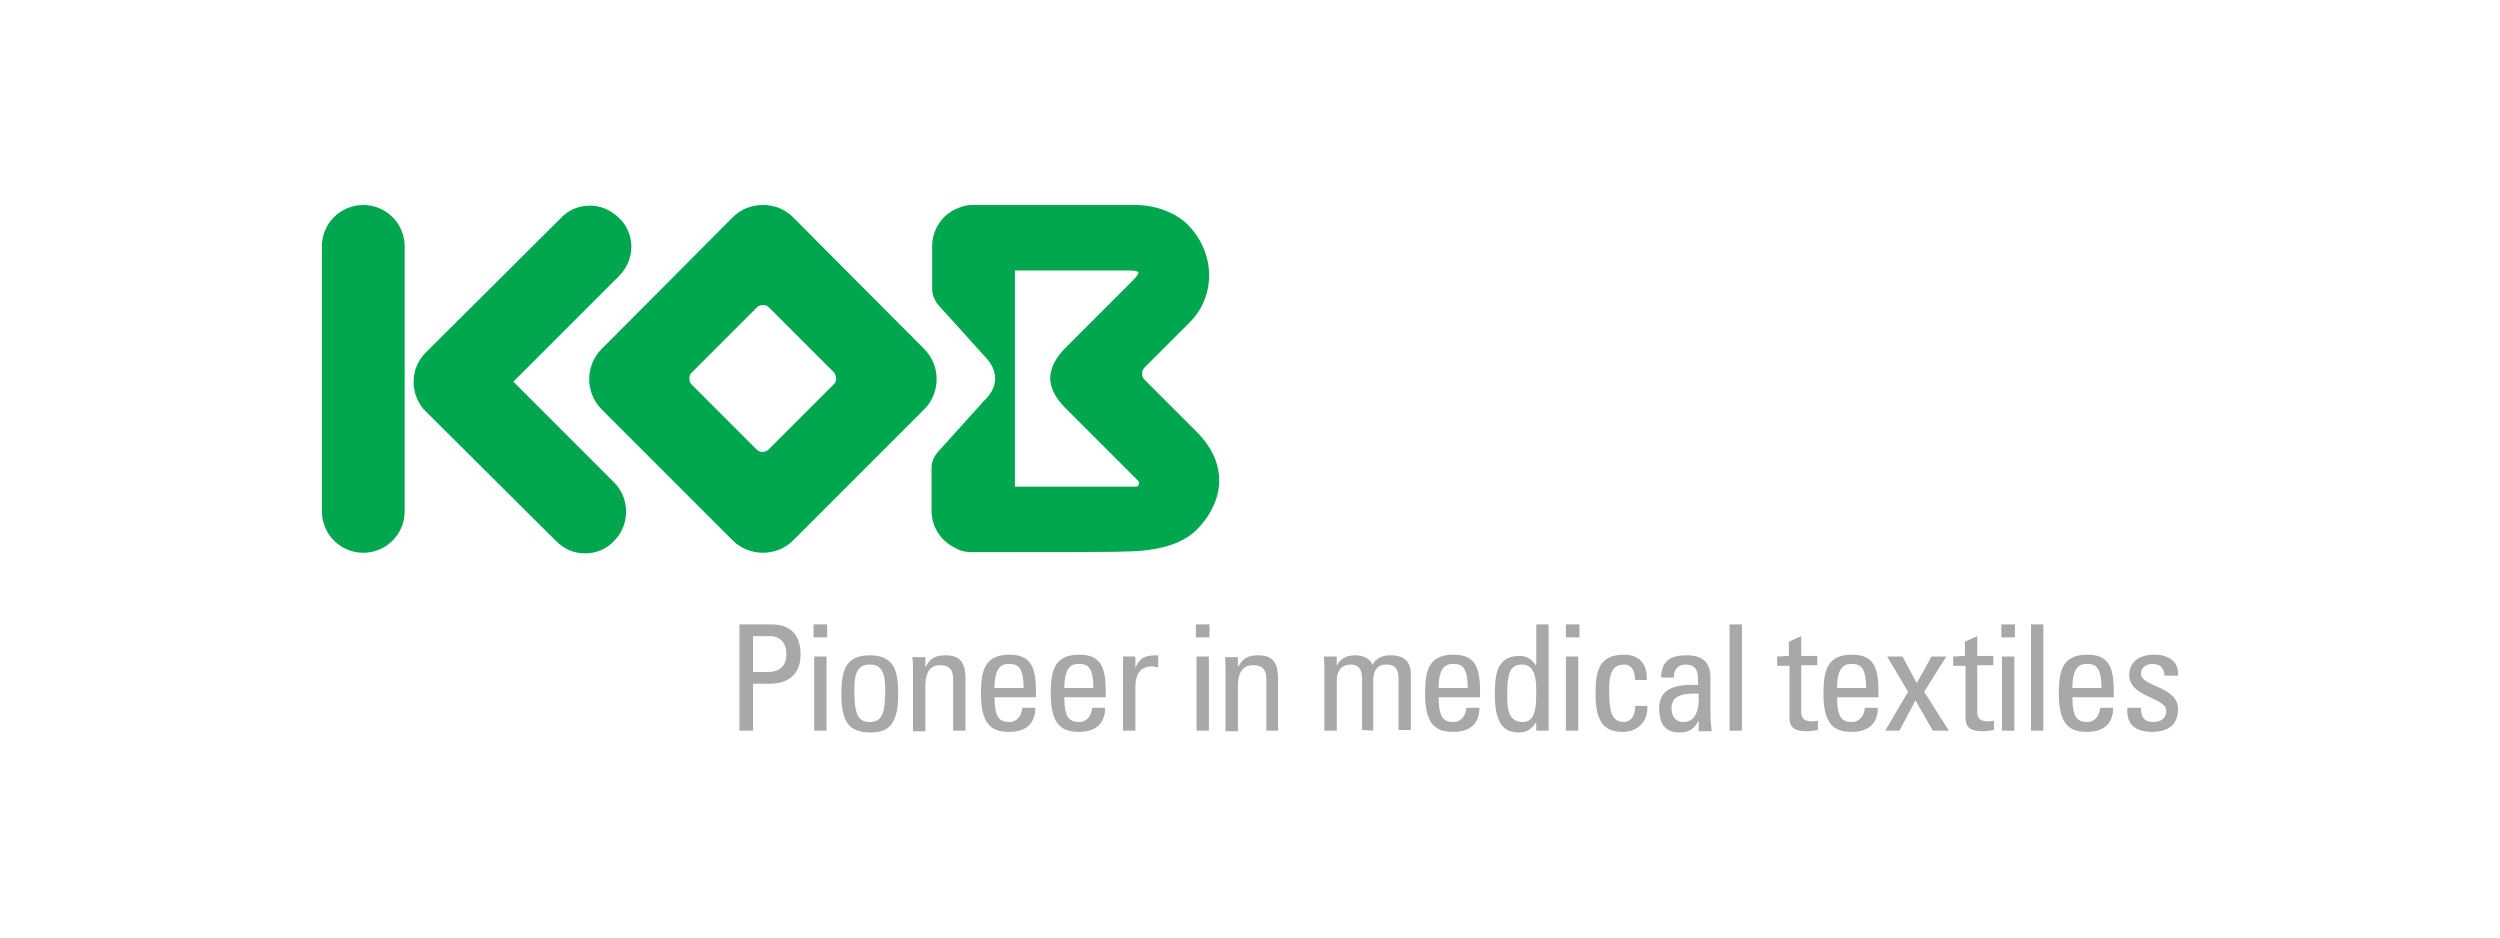 <?xml version="1.0" encoding="UTF-8"?>
<svg xmlns="http://www.w3.org/2000/svg" xmlns:xlink="http://www.w3.org/1999/xlink" version="1.1" x="0" y="0" width="400" height="150" viewBox="0, 0, 400, 150">
  <g id="Ebene_1">
    <g>
      <path d="M82.139,61.065 L99.039,44.165 C100.324,42.881 101.016,41.2 101.016,39.52 C101.016,37.741 100.324,36.061 99.039,34.875 C97.754,33.591 96.074,32.899 94.394,32.899 C92.615,32.899 90.935,33.591 89.749,34.875 L68.106,56.42 C65.635,58.891 65.536,62.844 67.809,65.512 L67.809,65.512 L88.959,86.563 C90.243,87.848 91.825,88.54 93.604,88.54 L93.604,88.54 C95.382,88.54 97.063,87.848 98.248,86.563 C100.818,83.993 100.818,79.744 98.248,77.174 L82.139,61.065 z" fill="#00A74F"></path>
      <path d="M58.124,32.8 C54.467,32.8 51.502,35.765 51.502,39.422 L51.502,81.819 C51.502,85.476 54.467,88.441 58.124,88.441 L58.124,88.441 C61.781,88.441 64.745,85.476 64.745,81.819 L64.745,39.422 C64.745,35.765 61.781,32.8 58.124,32.8 z" fill="#00A74F"></path>
      <path d="M191.444,69.07 L183.143,60.769 C182.846,60.472 182.747,60.176 182.747,59.78 C182.747,59.385 182.846,59.089 183.143,58.792 L190.357,51.578 C194.607,47.328 194.508,40.41 189.962,35.864 C188.578,34.48 185.515,32.8 181.66,32.8 C172.864,32.8 155.47,32.8 155.47,32.8 C154.68,32.8 153.988,32.998 153.296,33.294 C150.727,34.282 149.145,36.753 149.145,39.422 L149.145,46.241 C149.145,47.822 150.233,48.909 150.233,48.909 L157.546,57.013 C158.732,58.199 159.226,59.385 159.226,60.571 C159.226,61.757 158.633,63.042 157.447,64.129 L150.134,72.233 C150.134,72.233 149.047,73.32 149.047,74.802 L149.047,81.72 C149.047,84.29 150.529,86.563 152.802,87.65 C153.593,88.144 154.482,88.342 155.372,88.342 L155.372,88.342 C164.365,88.342 179.486,88.342 179.684,88.243 C185.218,88.243 189.072,87.057 191.345,84.883 C195.2,81.127 197.275,74.901 191.444,69.07 z M170.493,55.63 C168.911,57.211 168.121,58.792 168.022,60.373 C168.022,62.053 168.812,63.635 170.493,65.315 L182.154,76.977 C182.154,77.075 182.253,77.174 182.253,77.273 C182.253,77.57 182.056,77.866 181.759,77.866 L162.389,77.866 L162.389,43.276 L180.672,43.276 C182.056,43.276 182.154,43.572 182.154,43.572 C182.154,43.572 182.253,43.869 181.265,44.857 L170.493,55.63 z" fill="#00A74F"></path>
      <path d="M147.861,55.827 L126.909,34.777 C125.624,33.492 123.944,32.8 122.066,32.8 C120.189,32.8 118.508,33.492 117.224,34.777 L96.272,55.827 C93.604,58.496 93.604,62.844 96.272,65.512 L117.224,86.464 C118.508,87.749 120.287,88.441 122.066,88.441 C123.845,88.441 125.624,87.749 126.909,86.464 L147.861,65.512 C150.529,62.844 150.529,58.496 147.861,55.827 z M133.333,61.559 L122.956,71.936 C122.462,72.43 121.572,72.43 121.078,71.936 L110.701,61.559 C110.404,61.263 110.306,60.966 110.306,60.571 C110.306,60.176 110.404,59.879 110.701,59.583 L121.078,49.206 C121.374,48.909 121.671,48.81 122.066,48.81 C122.462,48.81 122.758,48.909 123.055,49.206 L133.432,59.583 C133.926,60.176 133.926,61.065 133.333,61.559 z" fill="#00A74F"></path>
    </g>
    <path d="M118.311,116.904 L118.311,99.905 L123.351,99.905 C125.624,99.905 128.095,100.794 128.095,104.748 C128.095,108.602 125.13,109.393 123.351,109.393 L120.485,109.393 L120.485,116.904 L118.311,116.904 z M120.485,107.515 L122.857,107.515 C123.746,107.515 125.822,107.317 125.822,104.649 C125.822,102.079 123.845,101.783 123.45,101.783 L120.485,101.783 L120.485,107.515 z M130.17,99.905 L132.344,99.905 L132.344,101.98 L130.17,101.98 L130.17,99.905 z M132.245,116.904 L130.269,116.904 L130.269,105.044 L132.245,105.044 L132.245,116.904 z M134.617,111.171 C134.617,107.712 135.013,104.846 139.163,104.846 C143.314,104.846 143.71,107.712 143.71,111.171 C143.71,116.409 141.733,117.2 139.163,117.2 C136.594,117.101 134.617,116.409 134.617,111.171 M141.634,110.282 C141.634,107.021 140.646,106.329 139.163,106.329 C137.681,106.329 136.693,107.021 136.693,110.282 C136.693,114.136 137.187,115.52 139.163,115.52 C141.14,115.52 141.634,114.136 141.634,110.282 M154.482,116.904 L154.482,108.701 C154.482,106.329 153.889,104.846 151.319,104.846 C149.837,104.846 148.849,105.242 148.157,106.625 L148.058,106.625 L148.058,105.143 L145.983,105.143 C146.081,105.933 146.081,106.823 146.081,107.614 L146.081,117.002 L148.058,117.002 L148.058,109.887 C148.058,108.305 148.355,106.428 150.43,106.428 C152.11,106.428 152.505,107.416 152.505,108.701 L152.505,116.904 C152.505,116.904 154.482,116.904 154.482,116.904 z M159.127,111.567 C159.127,114.927 160.016,115.52 161.499,115.52 C162.784,115.52 163.475,114.433 163.574,113.247 L165.65,113.247 C165.65,115.915 163.97,117.101 161.499,117.101 C159.028,117.101 156.953,116.311 156.953,111.073 C156.953,107.614 157.348,104.748 161.499,104.748 C164.859,104.748 165.748,106.625 165.748,110.578 L165.748,111.567 L159.127,111.567 z M163.772,110.084 C163.772,106.625 162.784,106.23 161.4,106.23 C160.214,106.23 159.127,106.823 159.127,110.084 L163.772,110.084 z M170.295,111.567 C170.295,114.927 171.184,115.52 172.666,115.52 C173.951,115.52 174.643,114.433 174.742,113.247 L176.817,113.247 C176.817,115.915 175.137,117.101 172.666,117.101 C170.196,117.101 168.12,116.311 168.12,111.073 C168.12,107.614 168.516,104.748 172.666,104.748 C176.027,104.748 176.916,106.625 176.916,110.578 L176.916,111.567 L170.295,111.567 z M174.94,110.084 C174.94,106.625 173.951,106.23 172.568,106.23 C171.382,106.23 170.295,106.823 170.295,110.084 L174.94,110.084 z M181.66,105.044 L179.683,105.044 L179.683,116.904 L181.66,116.904 L181.66,109.887 C181.66,108.305 182.154,106.625 184.328,106.625 C184.526,106.625 184.724,106.625 184.822,106.724 C185.02,106.724 185.218,106.724 185.317,106.823 L185.317,104.846 C183.439,104.846 182.451,105.044 181.66,106.823 L181.66,106.823 L181.66,105.044 z M191.345,99.905 L193.519,99.905 L193.519,101.98 L191.345,101.98 L191.345,99.905 z M193.421,116.904 L191.444,116.904 L191.444,105.044 L193.421,105.044 L193.421,116.904 z M204.489,116.904 L204.489,108.701 C204.489,106.329 203.896,104.846 201.327,104.846 C199.844,104.846 198.856,105.242 198.164,106.625 L198.066,106.625 L198.066,105.143 L195.99,105.143 C196.089,105.933 196.089,106.823 196.089,107.614 L196.089,117.002 L198.066,117.002 L198.066,109.887 C198.066,108.305 198.362,106.428 200.536,106.428 C202.216,106.428 202.612,107.416 202.612,108.701 L202.612,116.904 C202.612,116.904 204.489,116.904 204.489,116.904 z M219.709,116.904 L219.709,108.898 C219.709,108.404 219.808,107.317 220.401,106.823 C220.895,106.428 221.093,106.329 221.883,106.329 C223.465,106.329 223.761,107.416 223.761,108.602 L223.761,116.805 L225.738,116.805 L225.738,107.91 C225.738,105.143 223.761,104.846 222.476,104.846 C221.389,104.846 220.302,105.143 219.61,106.329 C219.116,105.242 217.93,104.846 216.843,104.846 C215.459,104.846 214.471,105.341 213.878,106.526 L213.878,106.526 L213.878,105.044 L211.803,105.044 C211.902,105.835 211.902,106.724 211.902,107.515 L211.902,116.904 L213.878,116.904 L213.878,108.898 C213.878,108.404 213.977,107.712 214.372,107.119 C214.669,106.625 215.459,106.329 216.052,106.329 C217.634,106.329 217.93,107.416 217.93,108.602 L217.93,116.805 L219.709,116.904 L219.709,116.904 z M230.185,111.567 C230.185,114.927 231.074,115.52 232.557,115.52 C233.842,115.52 234.533,114.433 234.632,113.247 L236.708,113.247 C236.708,115.915 235.028,117.101 232.557,117.101 C230.086,117.101 228.011,116.311 228.011,111.073 C228.011,107.614 228.406,104.748 232.557,104.748 C235.917,104.748 236.807,106.625 236.807,110.578 L236.807,111.567 L230.185,111.567 z M234.83,110.084 C234.83,106.625 233.842,106.23 232.458,106.23 C231.272,106.23 230.185,106.823 230.185,110.084 L234.83,110.084 z M245.8,99.905 L247.777,99.905 L247.777,116.904 L245.8,116.904 L245.8,115.52 L245.8,115.52 C245.108,116.607 244.318,117.2 243.033,117.2 C241.155,117.2 239.178,116.409 239.178,111.27 C239.178,108.305 239.277,104.945 243.132,104.945 C244.219,104.945 245.108,105.439 245.701,106.428 L245.8,106.428 L245.8,99.905 L245.8,99.905 z M243.527,106.329 C241.451,106.329 241.155,108.009 241.155,111.171 C241.155,112.95 241.155,115.52 243.626,115.52 C245.8,115.52 245.8,112.852 245.8,110.48 C245.8,108.898 245.701,106.329 243.527,106.329 M250.544,99.905 L252.718,99.905 L252.718,101.98 L250.544,101.98 L250.544,99.905 z M252.52,116.904 L250.544,116.904 L250.544,105.044 L252.52,105.044 L252.52,116.904 z M263.49,108.8 C263.589,106.131 262.206,104.748 259.834,104.748 C255.683,104.748 255.288,107.614 255.288,111.073 C255.288,116.311 257.264,117.101 259.834,117.101 C261.118,117.101 263.688,116.212 263.589,112.95 L261.613,112.95 C261.711,115.125 260.328,115.52 259.933,115.52 C257.956,115.52 257.462,114.136 257.462,110.282 C257.462,107.021 258.45,106.329 259.933,106.329 C260.624,106.329 261.613,106.823 261.613,108.8 L263.49,108.8 z M271.792,115.223 L271.792,115.223 C271.199,116.607 270.211,117.2 268.728,117.2 C266.258,117.2 265.467,115.619 265.467,113.247 C265.467,109.689 269.025,109.491 271.693,109.59 C271.693,108.009 271.792,106.329 269.717,106.329 C268.432,106.329 267.74,107.218 267.839,108.404 L265.763,108.404 C265.862,105.736 267.246,104.846 269.815,104.846 C272.879,104.846 273.67,106.428 273.67,108.404 L273.67,114.136 C273.67,115.125 273.769,116.014 273.867,117.002 L271.792,117.002 L271.792,115.223 L271.792,115.223 z M267.444,113.346 C267.444,114.532 268.036,115.52 269.321,115.52 C270.507,115.52 271.99,114.828 271.792,110.974 C269.914,110.974 267.444,110.875 267.444,113.346 M278.71,99.905 L276.733,99.905 L276.733,116.904 L278.71,116.904 L278.71,99.905 z M284.343,105.044 L284.343,106.526 L286.32,106.526 L286.32,114.927 C286.32,116.311 287.111,117.002 288.988,117.002 C289.581,117.002 290.273,116.904 290.866,116.805 L290.866,115.322 C290.471,115.322 290.174,115.421 289.977,115.421 C288.198,115.421 288.198,114.433 288.198,113.741 L288.198,106.428 L290.767,106.428 L290.767,104.945 L288.198,104.945 L288.198,101.783 L286.221,102.672 L286.221,104.945 L284.343,105.044 L284.343,105.044 z M293.93,111.567 C293.93,114.927 294.819,115.52 296.302,115.52 C297.586,115.52 298.278,114.433 298.377,113.247 L300.452,113.247 C300.452,115.915 298.772,117.101 296.302,117.101 C293.831,117.101 291.755,116.311 291.755,111.073 C291.755,107.614 292.151,104.748 296.302,104.748 C299.662,104.748 300.551,106.625 300.551,110.578 L300.551,111.567 L293.93,111.567 z M298.575,110.084 C298.575,106.625 297.586,106.23 296.203,106.23 C295.017,106.23 293.93,106.823 293.93,110.084 L298.575,110.084 z M307.865,110.677 L311.422,105.044 L309.051,105.044 L306.679,109.294 L304.406,105.044 L301.935,105.044 L305.295,110.677 L301.638,116.904 L303.911,116.904 L306.481,112.061 L309.248,116.904 L311.818,116.904 L307.865,110.677 z M312.51,105.044 L312.51,106.526 L314.486,106.526 L314.486,114.927 C314.486,116.311 315.277,117.002 317.155,117.002 C317.747,117.002 318.439,116.904 319.032,116.805 L319.032,115.322 C318.637,115.322 318.34,115.421 318.143,115.421 C316.364,115.421 316.364,114.433 316.364,113.741 L316.364,106.428 L318.933,106.428 L318.933,104.945 L316.364,104.945 L316.364,101.783 L314.387,102.672 L314.387,104.945 L312.51,105.044 L312.51,105.044 z M320.218,99.905 L322.392,99.905 L322.392,101.98 L320.218,101.98 L320.218,99.905 z M322.294,116.904 L320.317,116.904 L320.317,105.044 L322.294,105.044 L322.294,116.904 z M326.939,99.905 L324.962,99.905 L324.962,116.904 L326.939,116.904 L326.939,99.905 z M331.584,111.567 C331.584,114.927 332.473,115.52 333.955,115.52 C335.24,115.52 335.932,114.433 336.031,113.247 L338.106,113.247 C338.106,115.915 336.426,117.101 333.955,117.101 C331.485,117.101 329.409,116.311 329.409,111.073 C329.409,107.614 329.805,104.748 333.955,104.748 C337.316,104.748 338.205,106.625 338.205,110.578 L338.205,111.567 L331.584,111.567 z M336.229,110.084 C336.229,106.625 335.24,106.23 333.857,106.23 C332.671,106.23 331.584,106.823 331.584,110.084 L336.229,110.084 z M344.333,117.101 C346.704,117.101 348.483,116.113 348.483,113.445 C348.483,109.788 342.554,109.887 342.554,107.811 C342.554,106.823 343.344,106.23 344.431,106.23 C345.617,106.23 346.309,106.922 346.309,108.108 L348.483,108.108 C348.681,105.736 346.803,104.748 344.728,104.748 C341.368,104.748 340.676,106.724 340.676,108.009 C340.676,111.567 346.606,111.567 346.606,113.741 C346.606,114.927 345.716,115.52 344.53,115.52 C342.554,115.52 342.554,113.939 342.554,113.247 L340.379,113.247 C340.182,116.014 341.763,117.101 344.333,117.101" fill="#A8A8A8"></path>
  </g>
</svg>
